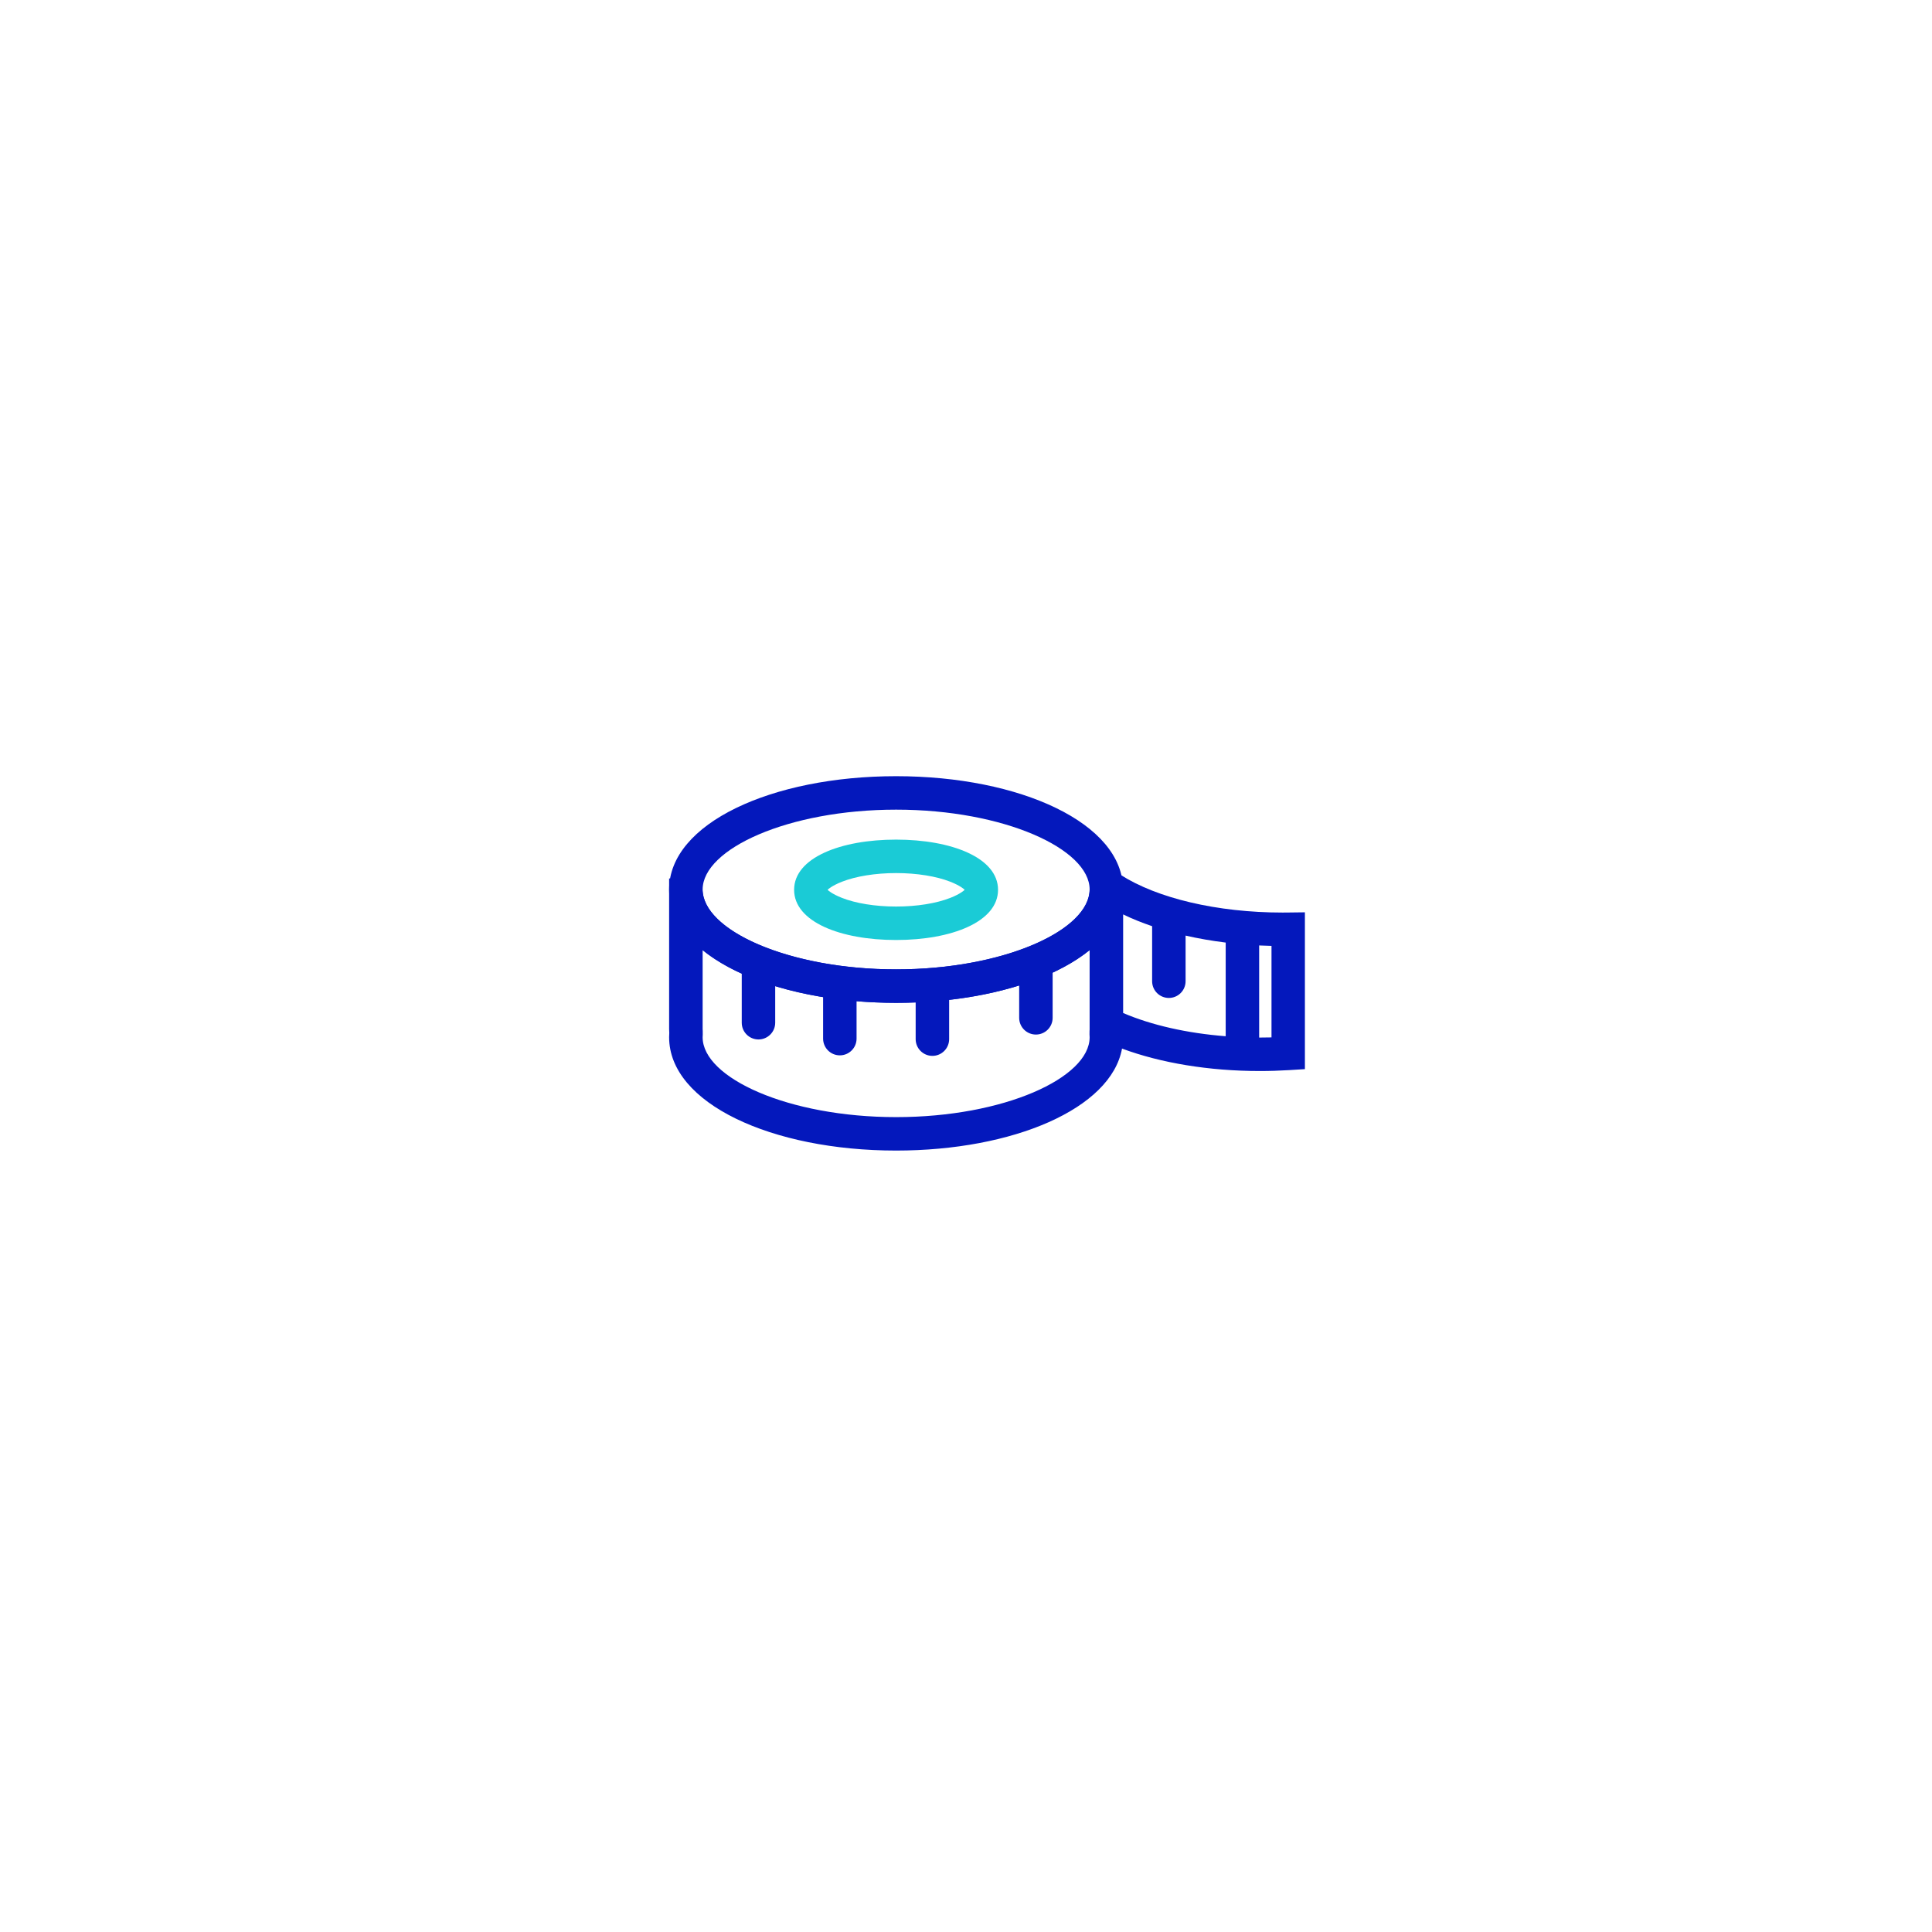 <svg width="151" height="151" viewBox="0 0 151 151" fill="none" xmlns="http://www.w3.org/2000/svg">
  <g filter="url(#filter0_d_23908_30234)">
    <path
      d="M83.5 118C110.03 118 132 96.03 132 69.5C132 42.97 110.03 21 83.5 21C56.97 21 35 42.97 35 69.5C35 96.03 56.97 118 83.5 118Z"
      fill="white" />
    <path
      fill-rule="evenodd"
      clip-rule="evenodd"
      d="M86.004 63.545C86.004 66.045 82.382 67.468 78.035 67.468C73.689 67.468 70.066 66.045 70.066 63.545C70.066 61.044 73.689 59.622 78.035 59.622C82.382 59.622 86.004 61.044 86.004 63.545ZM73.807 64.177C74.885 64.601 76.403 64.853 78.039 64.853C79.675 64.853 81.193 64.601 82.272 64.177C83.067 63.865 83.393 63.562 83.393 63.545C83.393 63.528 83.067 63.225 82.272 62.913C81.193 62.49 79.675 62.237 78.039 62.237C76.403 62.237 74.885 62.49 73.807 62.913C73.012 63.225 72.685 63.528 72.685 63.545C72.685 63.562 73.012 63.865 73.807 64.177Z"
      fill="#1ACBD6" />
    <path
      fill-rule="evenodd"
      clip-rule="evenodd"
      d="M93.142 63.802L93.156 63.69C93.158 63.669 93.159 63.649 93.16 63.628L93.197 62.857L93.265 62.823L93.286 62.658H93.602L93.89 62.517C94.042 62.443 94.196 62.37 94.353 62.298L94.999 62.004L95.598 62.386C98.436 64.197 103.116 65.323 108.237 65.323H108.237C108.451 65.322 108.451 65.322 108.665 65.32L109.988 65.304V77.561L108.762 77.637C108.003 77.684 107.235 77.708 106.46 77.708C102.494 77.708 98.732 77.082 95.694 75.955C94.835 80.654 87.183 83.925 78.036 83.925C68.323 83.925 60.297 80.237 60.297 75.068C60.297 74.956 60.301 74.843 60.309 74.731C60.301 74.63 60.297 74.529 60.297 74.427V62.658H62.785L62.93 63.802C63.321 66.899 69.906 69.764 78.036 69.764C86.166 69.764 92.751 66.899 93.142 63.802ZM93.162 74.475V68.258C92.354 68.913 91.38 69.504 90.271 70.02V73.55C90.271 74.273 89.686 74.858 88.964 74.858C88.242 74.858 87.656 74.273 87.656 73.55V71.023C85.997 71.541 84.15 71.924 82.182 72.148V75.217C82.182 75.939 81.596 76.524 80.874 76.524C80.152 76.524 79.566 75.939 79.566 75.217V72.349C79.063 72.369 78.553 72.379 78.04 72.379C76.987 72.379 75.953 72.336 74.947 72.252V75.175C74.947 75.898 74.362 76.483 73.64 76.483C72.918 76.483 72.332 75.898 72.332 75.175V71.933C71.009 71.718 69.753 71.429 68.588 71.074V73.933C68.588 74.655 68.002 75.241 67.28 75.241C66.558 75.241 65.973 74.655 65.973 73.933V70.096C64.795 69.562 63.764 68.945 62.916 68.257V74.427C62.916 74.478 62.919 74.528 62.924 74.578L62.926 74.852C62.919 74.924 62.916 74.996 62.916 75.069C62.916 78.238 69.603 81.311 78.04 81.311C86.477 81.311 93.163 78.238 93.163 75.069C93.163 74.996 93.16 74.924 93.153 74.852L93.155 74.578C93.159 74.544 93.161 74.51 93.162 74.475ZM95.781 73.174C97.984 74.118 100.764 74.753 103.797 74.99V67.669C102.713 67.535 101.664 67.352 100.662 67.124V70.689C100.662 71.411 100.077 71.997 99.355 71.997C98.632 71.997 98.047 71.411 98.047 70.689V66.433C98.047 66.418 98.047 66.404 98.048 66.389C97.242 66.115 96.484 65.808 95.781 65.469V73.174ZM106.464 75.093L106.412 75.093V67.894C106.732 67.909 107.053 67.921 107.377 67.928V75.081C107.074 75.089 106.77 75.093 106.464 75.093ZM61.638 65.273V63.966L61.61 63.969V65.273H61.638Z"
      fill="#0418BC" />
    <path
      fill-rule="evenodd"
      clip-rule="evenodd"
      d="M95.775 63.522C95.775 68.691 87.748 72.379 78.036 72.379C68.323 72.379 60.297 68.691 60.297 63.522C60.297 58.352 68.323 54.665 78.036 54.665C87.748 54.665 95.775 58.352 95.775 63.522ZM62.916 63.522C62.916 66.692 69.603 69.764 78.04 69.764C86.477 69.764 93.163 66.692 93.163 63.522C93.163 60.352 86.477 57.28 78.04 57.28C69.603 57.28 62.916 60.352 62.916 63.522Z"
      fill="#0418BC" />
  </g>
  <defs>
    <filter
      id="filter0_d_23908_30234"
      x="0"
      y="0"
      width="151"
      height="151"
      filterUnits="userSpaceOnUse"
      color-interpolation-filters="sRGB">
      <feFlood flood-opacity="0" result="BackgroundImageFix" />
      <feColorMatrix
        in="SourceAlpha"
        type="matrix"
        values="0 0 0 0 0 0 0 0 0 0 0 0 0 0 0 0 0 0 127 0"
        result="hardAlpha" />
      <feOffset dx="-8" dy="6" />
      <feGaussianBlur stdDeviation="13.5" />
      <feComposite in2="hardAlpha" operator="out" />
      <feColorMatrix type="matrix" values="0 0 0 0 0.235 0 0 0 0 0.235 0 0 0 0 0.384 0 0 0 0.24 0" />
      <feBlend mode="normal" in2="BackgroundImageFix" result="effect1_dropShadow_23908_30234" />
      <feBlend mode="normal" in="SourceGraphic" in2="effect1_dropShadow_23908_30234" result="shape" />
    </filter>
  </defs>
</svg>
